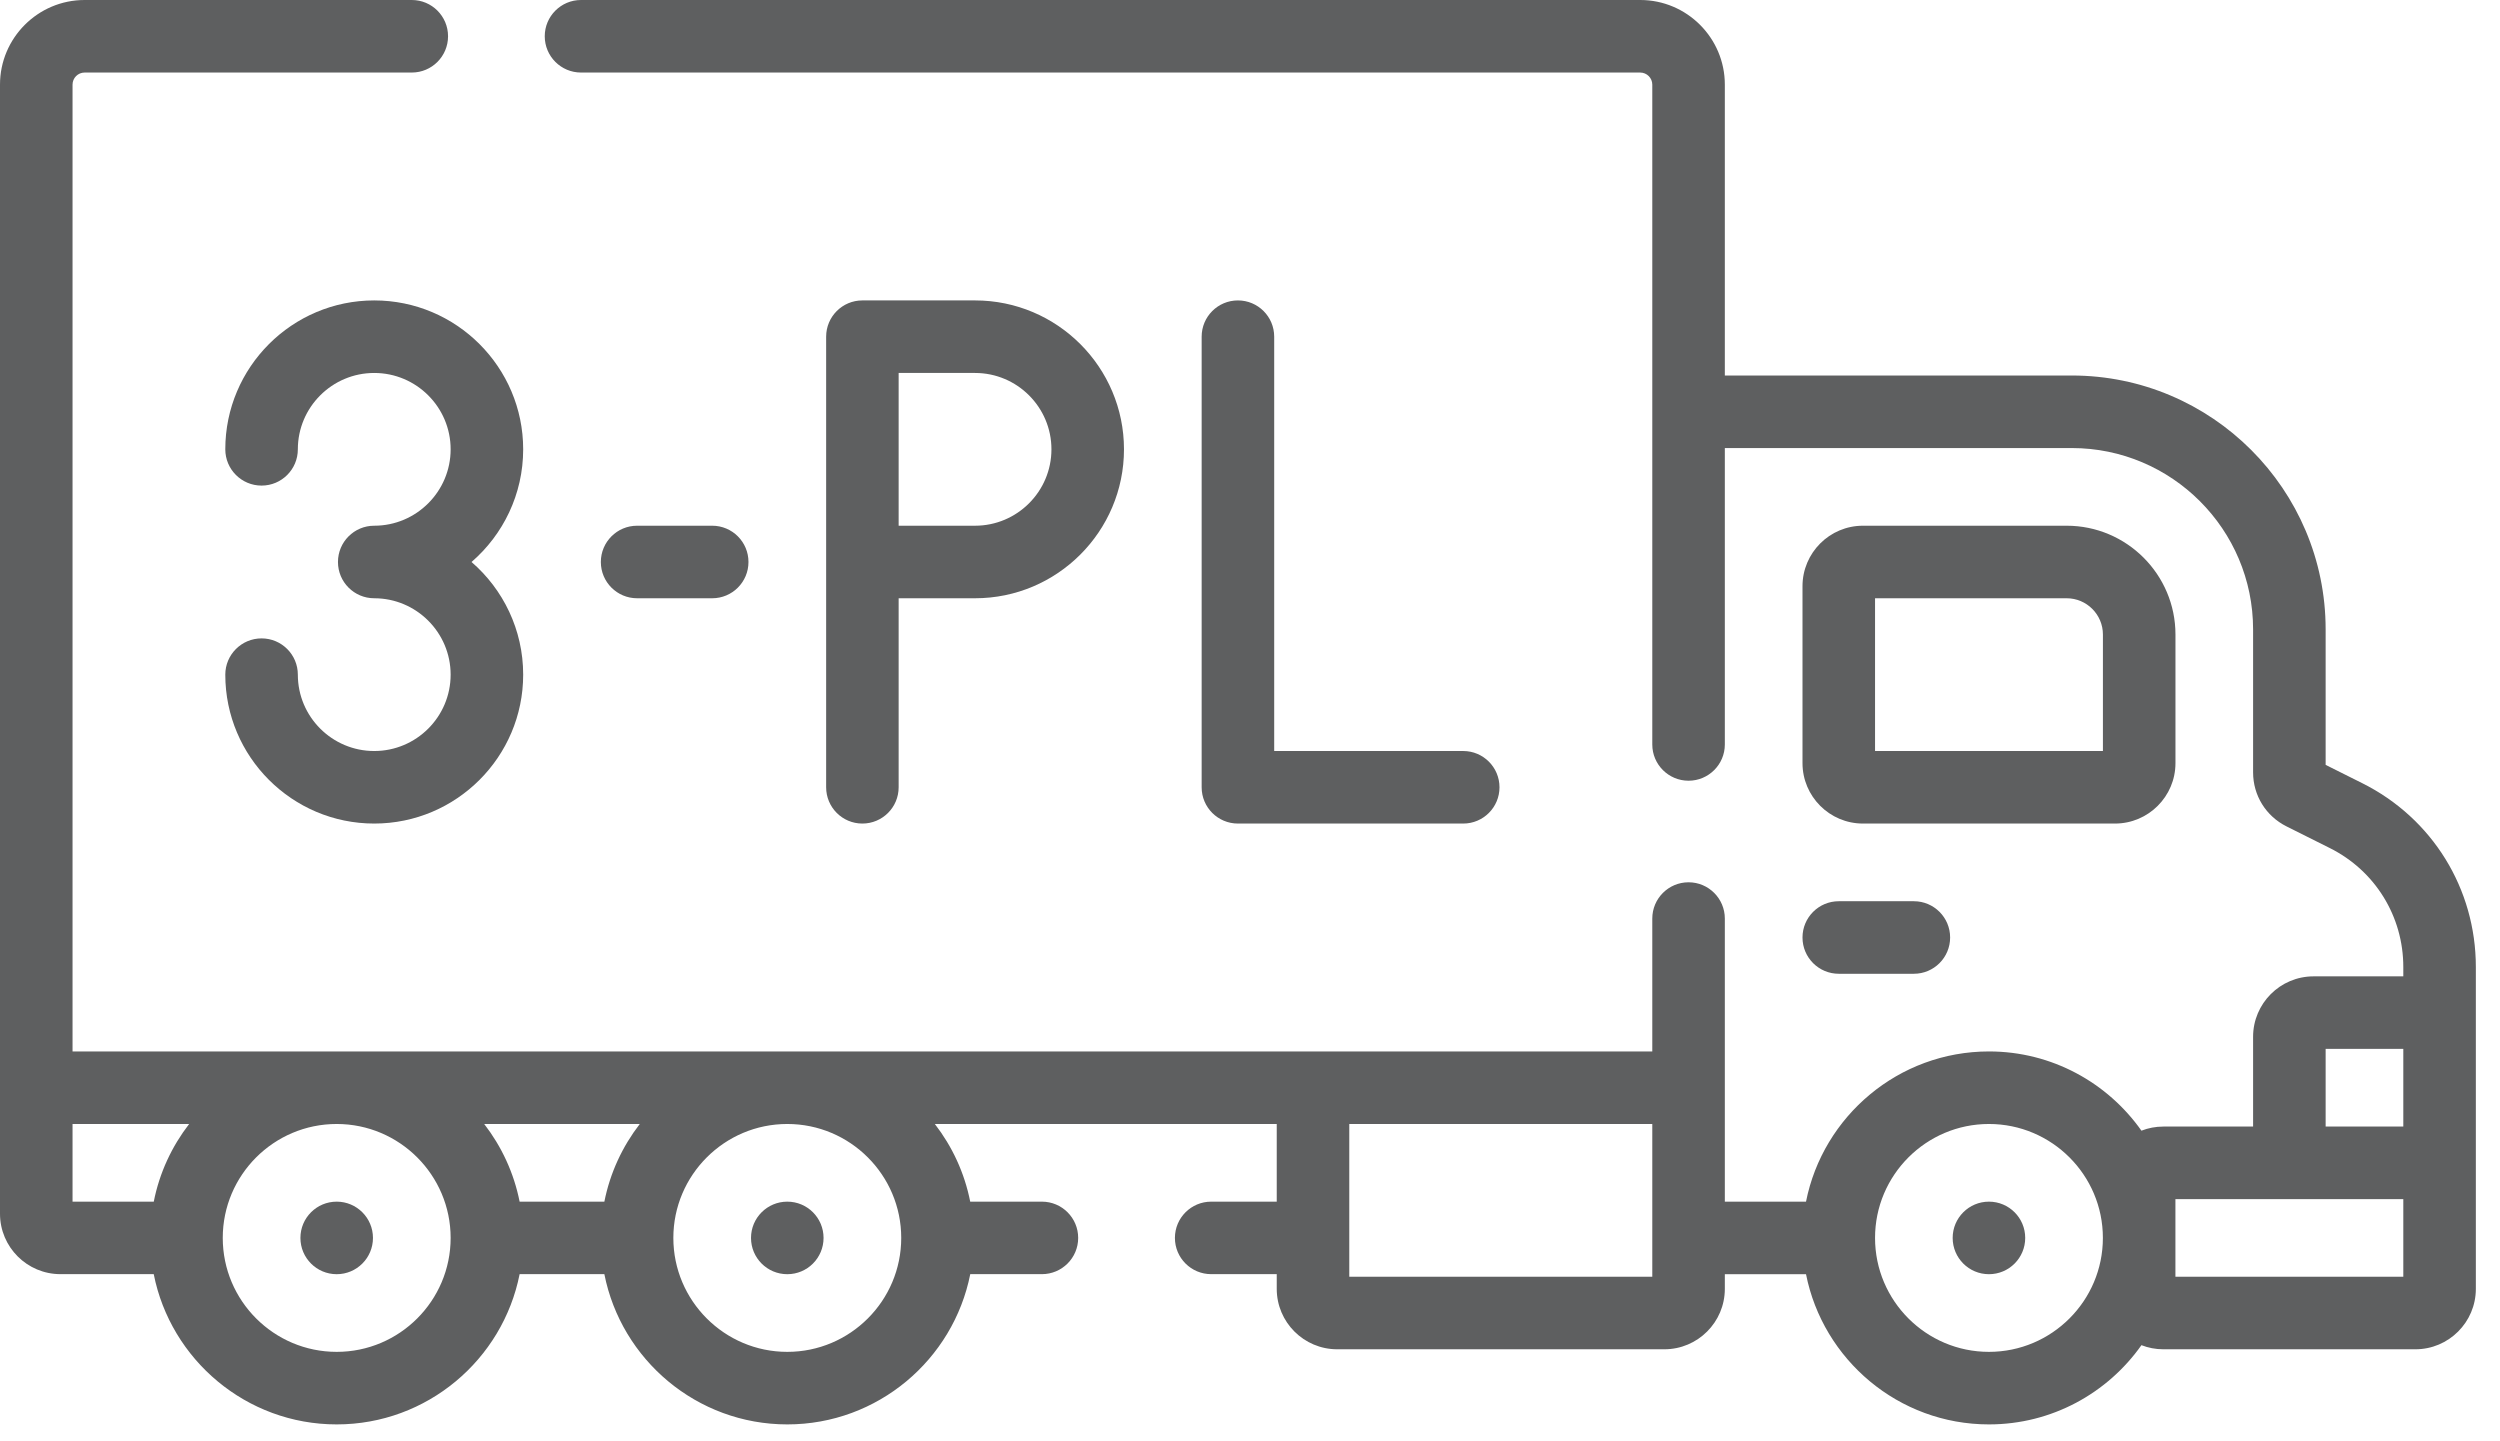 <svg xmlns="http://www.w3.org/2000/svg" width="59" height="34" viewBox="0 0 59 34" fill="none"><path d="M7.946 30.071C8.418 30.071 8.802 29.688 8.802 29.215C8.802 28.742 8.418 28.359 7.946 28.359C7.473 28.359 7.09 28.742 7.09 29.215C7.09 29.688 7.473 30.071 7.946 30.071Z" fill="#5E5F60"></path><path d="M18.58 30.071C19.053 30.071 19.436 29.688 19.436 29.215C19.436 28.742 19.053 28.359 18.58 28.359C18.107 28.359 17.724 28.742 17.724 29.215C17.724 29.688 18.107 30.071 18.58 30.071Z" fill="#5E5F60"></path><path d="M46.939 30.071C47.412 30.071 47.795 29.688 47.795 29.215C47.795 28.742 47.412 28.359 46.939 28.359C46.466 28.359 46.083 28.742 46.083 29.215C46.083 29.688 46.466 30.071 46.939 30.071Z" fill="#5E5F60"></path><path d="M29.215 7.09C28.742 7.09 28.359 7.473 28.359 7.946V18.58C28.359 19.053 28.742 19.436 29.215 19.436H34.532C35.005 19.436 35.388 19.053 35.388 18.58C35.388 18.108 35.005 17.724 34.532 17.724H30.071V7.946C30.071 7.473 29.688 7.09 29.215 7.09Z" fill="#5E5F60"></path><path d="M21.208 18.58V14.119H23.011C24.949 14.119 26.526 12.542 26.526 10.604C26.526 8.666 24.949 7.09 23.011 7.09H20.352C19.88 7.09 19.497 7.473 19.497 7.946V18.58C19.497 19.053 19.88 19.436 20.352 19.436C20.825 19.436 21.208 19.053 21.208 18.58ZM21.208 8.802H23.011C24.005 8.802 24.814 9.61 24.814 10.604C24.814 11.598 24.005 12.407 23.011 12.407H21.208V8.802Z" fill="#5E5F60"></path><path d="M5.317 10.604C5.317 11.077 5.701 11.46 6.173 11.46C6.646 11.46 7.029 11.077 7.029 10.604C7.029 9.61 7.838 8.802 8.832 8.802C9.826 8.802 10.635 9.61 10.635 10.604C10.635 11.598 9.826 12.407 8.832 12.407C8.359 12.407 7.976 12.79 7.976 13.263C7.976 13.736 8.359 14.119 8.832 14.119C9.826 14.119 10.635 14.928 10.635 15.922C10.635 16.916 9.826 17.724 8.832 17.724C7.838 17.724 7.029 16.916 7.029 15.922C7.029 15.449 6.646 15.066 6.173 15.066C5.701 15.066 5.317 15.449 5.317 15.922C5.317 17.86 6.894 19.436 8.832 19.436C10.77 19.436 12.347 17.86 12.347 15.922C12.347 14.861 11.874 13.908 11.128 13.263C11.874 12.618 12.347 11.665 12.347 10.604C12.347 8.666 10.77 7.09 8.832 7.09C6.894 7.09 5.317 8.666 5.317 10.604Z" fill="#5E5F60"></path><path d="M16.808 14.119C17.281 14.119 17.664 13.736 17.664 13.263C17.664 12.79 17.281 12.407 16.808 12.407H15.036C14.563 12.407 14.18 12.79 14.18 13.263C14.18 13.736 14.563 14.119 15.036 14.119H16.808Z" fill="#5E5F60"></path><path d="M43.966 19.436H49.914C50.701 19.436 51.341 18.796 51.341 18.01V14.975C51.341 13.559 50.189 12.407 48.773 12.407H43.966C43.179 12.407 42.539 13.047 42.539 13.834V18.01C42.539 18.796 43.179 19.436 43.966 19.436ZM44.251 14.119H48.773C49.245 14.119 49.629 14.503 49.629 14.975V17.724H44.251V14.119Z" fill="#5E5F60"></path><path d="M43.395 22.981H45.167C45.64 22.981 46.023 22.598 46.023 22.125C46.023 21.652 45.64 21.269 45.167 21.269H43.395C42.922 21.269 42.539 21.652 42.539 22.125C42.539 22.598 42.922 22.981 43.395 22.981Z" fill="#5E5F60"></path><path d="M55.749 18.483L54.885 18.051V14.854C54.885 11.55 52.197 8.862 48.894 8.862H40.706V1.997C40.706 0.896 39.81 0 38.709 0H13.712C13.24 0 12.856 0.383 12.856 0.856C12.856 1.329 13.24 1.712 13.712 1.712H38.708C38.866 1.712 38.994 1.84 38.994 1.997V17.57C38.994 18.042 39.377 18.425 39.85 18.425C40.322 18.425 40.706 18.042 40.706 17.57V10.574H48.894C51.254 10.574 53.173 12.494 53.173 14.854V18.228C53.173 18.772 53.475 19.26 53.962 19.503L54.983 20.014C56.053 20.549 56.718 21.625 56.718 22.821V23.042H54.6C53.813 23.042 53.173 23.682 53.173 24.468V26.587H51.055C50.873 26.587 50.698 26.621 50.538 26.684C49.74 25.554 48.425 24.814 46.94 24.814C44.806 24.814 43.022 26.341 42.622 28.359H40.706V21.678C40.706 21.205 40.322 20.822 39.85 20.822C39.377 20.822 38.994 21.205 38.994 21.678V24.814H1.712V1.997C1.712 1.84 1.84 1.712 1.997 1.712H9.718C10.191 1.712 10.574 1.329 10.574 0.856C10.574 0.383 10.191 0 9.718 0H1.997C0.896 0 0 0.896 0 1.997V28.644C0 29.431 0.64 30.07 1.427 30.07H3.628C4.028 32.089 5.812 33.616 7.946 33.616C10.08 33.616 11.864 32.089 12.263 30.07H14.263C14.662 32.089 16.446 33.616 18.58 33.616C20.714 33.616 22.498 32.089 22.898 30.07H24.589C25.062 30.07 25.445 29.687 25.445 29.215C25.445 28.742 25.062 28.359 24.589 28.359H22.897C22.763 27.679 22.471 27.055 22.062 26.526H30.131V28.359H28.584C28.111 28.359 27.728 28.742 27.728 29.215C27.728 29.687 28.111 30.07 28.584 30.07H30.131V30.417C30.131 31.203 30.771 31.843 31.558 31.843H39.279C40.066 31.843 40.706 31.203 40.706 30.417V30.071H42.622C43.022 32.089 44.806 33.616 46.939 33.616C48.425 33.616 49.74 32.876 50.538 31.746C50.698 31.809 50.872 31.843 51.055 31.843H57.004C57.79 31.843 58.43 31.203 58.43 30.417V22.821C58.43 20.972 57.403 19.31 55.749 18.483ZM1.712 26.526H4.464C4.055 27.055 3.763 27.679 3.629 28.359H1.712V26.526ZM7.946 31.904C6.463 31.904 5.257 30.698 5.257 29.215C5.257 27.732 6.463 26.526 7.946 26.526C9.428 26.526 10.635 27.732 10.635 29.215C10.635 30.698 9.428 31.904 7.946 31.904ZM18.58 31.904C17.098 31.904 15.891 30.698 15.891 29.215C15.891 27.732 17.098 26.526 18.58 26.526C20.063 26.526 21.269 27.732 21.269 29.215C21.269 30.698 20.063 31.904 18.58 31.904ZM14.263 28.359H12.263C12.128 27.679 11.836 27.055 11.427 26.526H15.099C14.69 27.055 14.398 27.679 14.263 28.359ZM38.994 30.131H31.843V26.526H38.994V30.131ZM54.885 24.753H56.718V26.587H54.885V24.753ZM46.939 31.904C45.457 31.904 44.251 30.698 44.251 29.215C44.251 27.732 45.457 26.526 46.939 26.526C48.422 26.526 49.628 27.732 49.628 29.215C49.628 30.698 48.422 31.904 46.939 31.904ZM56.718 30.131H51.34V28.299H56.718V30.131Z" fill="#5E5F60"></path></svg>